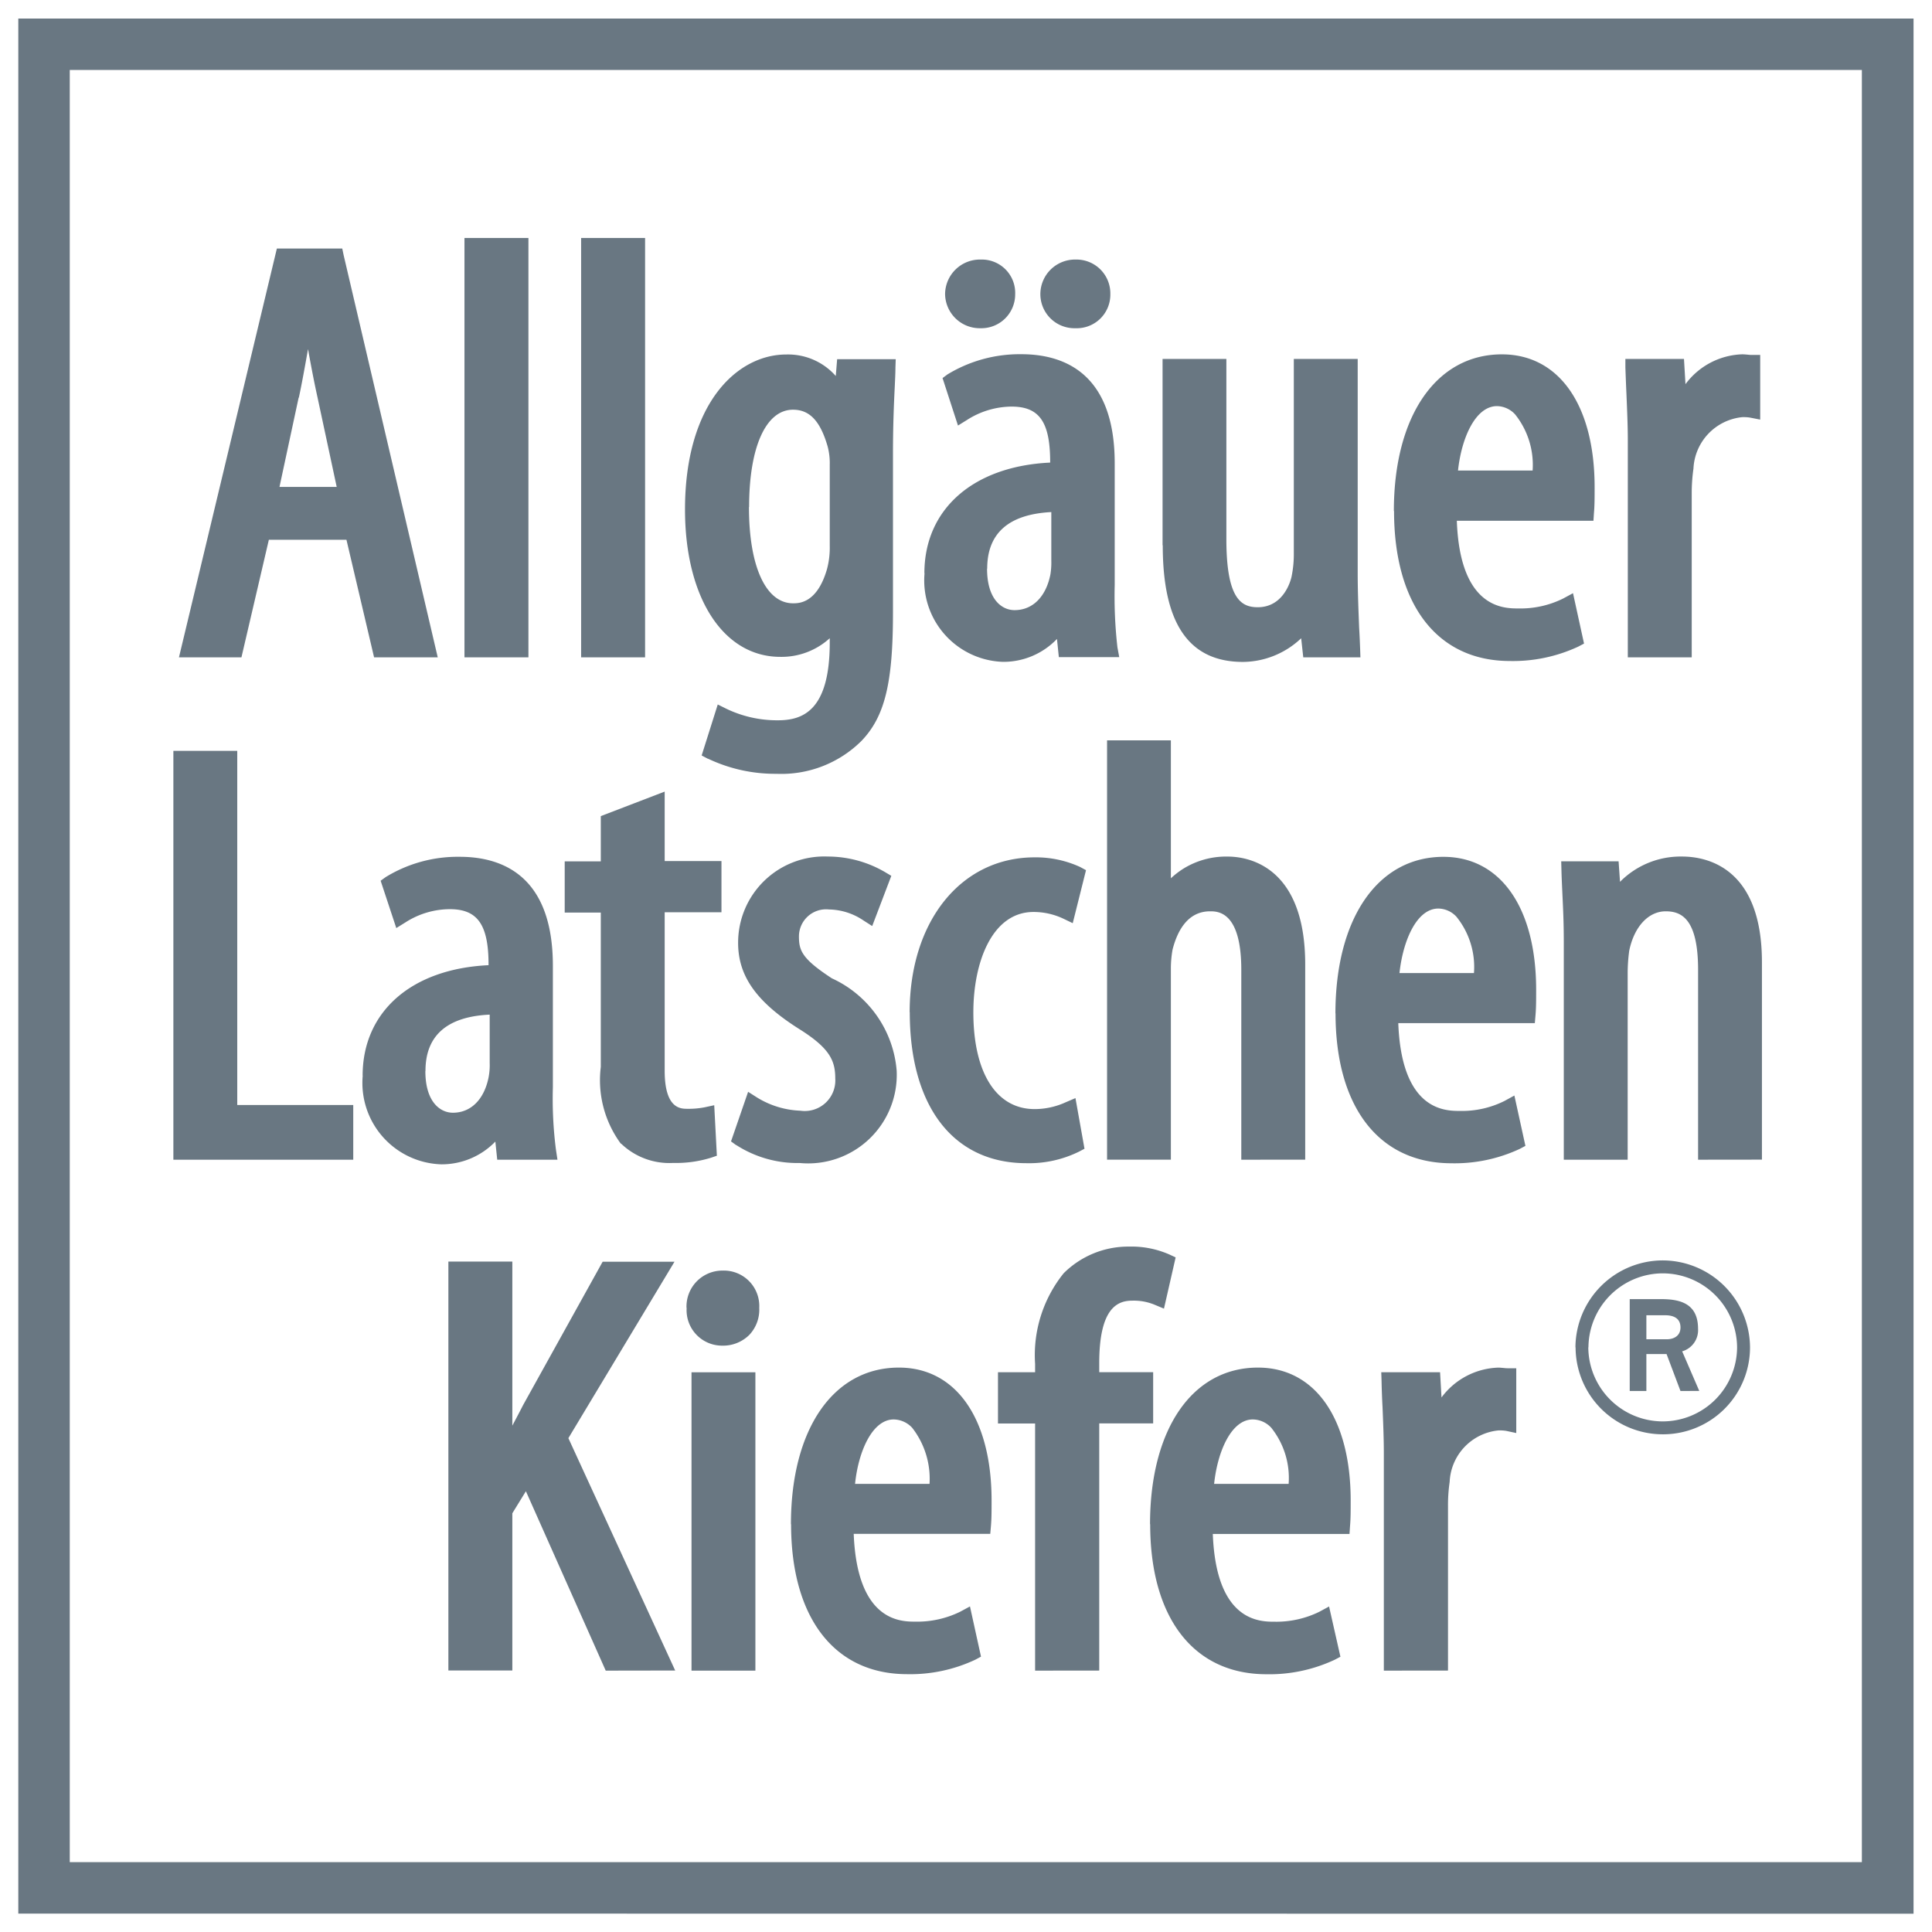 <svg xmlns="http://www.w3.org/2000/svg" width="52.564" height="52.563" viewBox="0 0 52.564 52.563">
  <path id="logo-alk" d="M10135-1714.141V-1765.7h51.564v51.563Zm1.4-1.4h48.758V-1764.3H10136.4Zm29.391-9.191c0-2.589,1.15-4.264,2.936-4.264,1.555,0,2.523,1.387,2.523,3.616,0,.292,0,.5-.018.7l-.014.21h-3.719c.09,2.391,1.281,2.388,1.68,2.388a2.654,2.654,0,0,0,1.215-.269l.268-.145.309,1.367-.158.083a4.192,4.192,0,0,1-1.867.393C10166.975-1720.659,10165.795-1722.187,10165.795-1724.736Zm1.74-1.1h2.031a2.19,2.19,0,0,0-.471-1.525.693.693,0,0,0-.5-.228C10168.008-1727.589,10167.629-1726.724,10167.535-1725.836Zm-11.51,1.1c0-2.589,1.152-4.264,2.938-4.264,1.553,0,2.521,1.387,2.521,3.616,0,.294,0,.5-.018.7l-.018.208h-3.715c.094,2.388,1.281,2.388,1.676,2.388a2.653,2.653,0,0,0,1.219-.269l.268-.145.3,1.366-.156.084a4.156,4.156,0,0,1-1.863.393C10157.205-1720.659,10156.025-1722.187,10156.025-1724.736Zm1.74-1.1h2.031a2.261,2.261,0,0,0-.471-1.525.7.7,0,0,0-.5-.228C10158.24-1727.589,10157.857-1726.724,10157.766-1725.836Zm14.391,5.081v-5.91c0-.4-.018-.837-.035-1.25-.014-.259-.023-.505-.027-.724l-.008-.234h1.6l.039.686a2,2,0,0,1,1.541-.812c.061,0,.111.007.166.011a.749.749,0,0,0,.1.006h.227v1.763l-.273-.059a1.126,1.126,0,0,0-.217-.012,1.473,1.473,0,0,0-1.322,1.4,4.4,4.4,0,0,0-.045.663v4.47Zm-9.488,0v-6.724h-1.01v-1.394h1.01v-.229a3.551,3.551,0,0,1,.777-2.464,2.488,2.488,0,0,1,1.781-.726,2.56,2.56,0,0,1,1.1.217l.166.077-.318,1.394-.252-.105a1.478,1.478,0,0,0-.609-.112c-.389,0-.9.177-.9,1.7v.246h1.467v1.394h-1.467v6.724Zm-9.348,0v-8.117h1.738v8.117Zm-2.334,0-2.172-4.881-.369.6v4.277h-1.74v-11.125h1.74v4.464c.1-.189.2-.377.293-.56l2.164-3.9h1.955l-2.887,4.8,2.906,6.322Zm26.383-8.793a2.38,2.38,0,0,1,2.373-2.368,2.381,2.381,0,0,1,2.377,2.368,2.366,2.366,0,0,1-2.377,2.363A2.372,2.372,0,0,1,10177.369-1729.549Zm.35,0a2.027,2.027,0,0,0,2.023,2.012,2.025,2.025,0,0,0,2.025-2.012,2.026,2.026,0,0,0-2.025-2.016A2.028,2.028,0,0,0,10177.719-1729.549Zm2.508,1.185-.379-1.006h-.549v1.006h-.453v-2.5h.836c.475,0,1.023.08,1.023.806a.6.6,0,0,1-.432.615l.465,1.077Zm-.928-1.407h.549c.209,0,.379-.1.379-.322s-.148-.332-.422-.332h-.506Zm-26.115-.852a.977.977,0,0,1,.979-1.017.965.965,0,0,1,1,1.015,1,1,0,0,1-.268.732,1.011,1.011,0,0,1-.744.295A.965.965,0,0,1,10153.184-1730.624Zm-8.812-6.318c0-1.749,1.334-2.91,3.426-3.008v-.015c0-1.088-.3-1.509-1.053-1.509a2.249,2.249,0,0,0-1.209.36l-.248.154-.426-1.288.139-.1a3.75,3.75,0,0,1,2.012-.551c1.156,0,2.535.514,2.535,2.965v3.306a10.846,10.846,0,0,0,.084,1.7l.041.27h-1.639l-.051-.493a2.03,2.03,0,0,1-1.469.619A2.215,2.215,0,0,1,10144.371-1736.942Zm1.707-.126c0,.835.4,1.132.75,1.132.488,0,.852-.362.971-.968a1.742,1.742,0,0,0,.029-.383v-1.318C10146.666-1738.545,10146.078-1738.03,10146.078-1737.068Zm24.76-1.568c0-2.589,1.154-4.262,2.938-4.262,1.555,0,2.523,1.387,2.523,3.614,0,.292,0,.5-.018.7l-.018.21h-3.715c.09,2.389,1.277,2.389,1.676,2.389a2.588,2.588,0,0,0,1.215-.272l.268-.147.3,1.37-.154.082a4.187,4.187,0,0,1-1.865.391C10172.018-1734.56,10170.838-1736.083,10170.838-1738.636Zm1.74-1.1h2.029a2.173,2.173,0,0,0-.475-1.53.681.681,0,0,0-.492-.225C10173.051-1741.487,10172.674-1740.623,10172.578-1739.733Zm-13.324,1.067c0-2.481,1.4-4.215,3.4-4.215a2.883,2.883,0,0,1,1.24.263l.158.086-.361,1.442-.258-.124a1.9,1.9,0,0,0-.809-.181c-1.129,0-1.637,1.37-1.637,2.73,0,1.648.625,2.633,1.666,2.633a2.039,2.039,0,0,0,.846-.185l.266-.114.246,1.378-.148.078a3.081,3.081,0,0,1-1.439.315C10160.443-1734.56,10159.254-1736.094,10159.254-1738.665Zm-4.723,3.613-.137-.1.465-1.349.242.154a2.417,2.417,0,0,0,1.18.36.832.832,0,0,0,.949-.878c0-.474-.143-.808-.926-1.31-1.2-.747-1.717-1.458-1.717-2.378a2.344,2.344,0,0,1,2.441-2.349,3.088,3.088,0,0,1,1.559.425l.168.1-.52,1.366-.236-.151a1.72,1.72,0,0,0-.939-.3.738.738,0,0,0-.818.737c0,.385.088.608.895,1.136a3.032,3.032,0,0,1,1.764,2.517,2.411,2.411,0,0,1-2.637,2.508A3.071,3.071,0,0,1,10154.531-1735.052Zm-3.135-.038a2.913,2.913,0,0,1-.545-2.088v-4.2h-.982v-1.393h.982V-1744l1.738-.667v1.89h1.545v1.393h-1.545v4.312c0,1.035.434,1.035.617,1.035a2.262,2.262,0,0,0,.467-.04l.264-.057.072,1.374-.162.055a3.2,3.2,0,0,1-1.025.141A1.893,1.893,0,0,1,10151.4-1735.09Zm29.309.436v-5.167c0-1.41-.471-1.591-.881-1.591-.471,0-.857.418-.992,1.069a4.545,4.545,0,0,0-.043.634v5.055h-1.738v-5.91c0-.555-.02-.939-.037-1.3-.01-.223-.021-.437-.027-.674l-.006-.234h1.561l.039.558a2.317,2.317,0,0,1,1.689-.688c.654,0,2.172.282,2.172,2.875v5.371Zm-12.428,0v-5.167c0-1.591-.641-1.591-.85-1.591-.629,0-.9.568-1.021,1.045a2.994,2.994,0,0,0-.045.53v5.182h-1.736v-11.409h1.736v3.754a2.286,2.286,0,0,1,.348-.267,2.208,2.208,0,0,1,1.2-.324c.5,0,2.107.213,2.107,2.938v5.308Zm-29.055,0v-11.123h1.738v9.635h3.156v1.488Zm14.543-10.908-.17-.09.438-1.387.242.12a3.186,3.186,0,0,0,1.393.31c.658,0,1.412-.24,1.412-2.115v-.118a1.945,1.945,0,0,1-1.346.507c-1.551,0-2.592-1.613-2.592-4.009,0-2.9,1.428-4.217,2.752-4.217a1.729,1.729,0,0,1,1.35.585l.037-.458h1.594l-.008.236c0,.153-.01.32-.018.507-.023.465-.049,1.044-.049,1.875v4.287c0,1.909-.223,2.82-.857,3.481a3.091,3.091,0,0,1-2.311.895A4.252,4.252,0,0,1,10153.766-1745.562Zm1.117-6.848c0,1.616.459,2.618,1.2,2.618.16,0,.654,0,.922-.926a2.236,2.236,0,0,0,.076-.633v-2.214a1.781,1.781,0,0,0-.055-.486c-.2-.7-.492-1.008-.943-1.008C10155.342-1755.059,10154.883-1754.045,10154.883-1752.41Zm4.773,1.8c0-1.749,1.336-2.913,3.422-3.01v-.013c0-1.088-.291-1.511-1.051-1.511a2.278,2.278,0,0,0-1.209.362l-.248.154-.42-1.292.135-.1a3.778,3.778,0,0,1,2.008-.549c1.158,0,2.541.514,2.541,2.967v3.308a12.271,12.271,0,0,0,.074,1.7l.049.267h-1.643l-.051-.495a2.017,2.017,0,0,1-1.467.623A2.215,2.215,0,0,1,10159.656-1750.606Zm1.705-.126c0,.836.4,1.13.748,1.13.492,0,.854-.362.975-.968a2.019,2.019,0,0,0,.025-.383v-1.317C10161.949-1752.212,10161.361-1751.7,10161.361-1750.733Zm4.775-.635v-5.07h1.736v4.9c0,1.635.408,1.856.854,1.856.748,0,.916-.817.918-.825a3.02,3.02,0,0,0,.063-.652v-5.278h1.738v5.8c0,.581.023,1.071.039,1.507.012.2.02.393.027.574l.008.238h-1.555l-.057-.52a2.324,2.324,0,0,1-1.582.644C10166.85-1748.195,10166.137-1749.234,10166.137-1751.368Zm6.293-.933c0-2.588,1.158-4.261,2.939-4.261,1.557,0,2.523,1.385,2.523,3.614,0,.29,0,.5-.018.7l-.014.214h-3.717c.086,2.385,1.275,2.385,1.672,2.385a2.613,2.613,0,0,0,1.219-.269l.27-.146.3,1.371-.156.082a4.207,4.207,0,0,1-1.869.392C10173.609-1748.224,10172.43-1749.75,10172.43-1752.3Zm1.74-1.1h2.035a2.2,2.2,0,0,0-.475-1.526.687.687,0,0,0-.494-.227C10174.645-1755.154,10174.264-1754.289,10174.17-1753.4Zm4.625,5.083v-5.91c0-.4-.02-.84-.037-1.252-.012-.259-.021-.5-.029-.724l0-.233h1.594l.041.686a2,2,0,0,1,1.539-.812c.059,0,.113.006.162.01a.83.83,0,0,0,.1.007h.232v1.759l-.275-.054a1.089,1.089,0,0,0-.219-.012,1.476,1.476,0,0,0-1.322,1.4,4.709,4.709,0,0,0-.047.663v4.472Zm-28.477,0v-11.411h1.74v11.411Zm-3.174,0v-11.411h1.74v11.411Zm-2.459,0-.752-3.2h-2.111l-.746,3.2h-1.7l2.664-11.123h1.779l.037.177,2.561,10.946Zm-2.053-7.065-.521,2.428h1.557l-.52-2.426c-.092-.415-.178-.865-.26-1.324C10142.8-1756.243,10142.719-1755.786,10142.633-1755.386Zm21.125-1.89a.928.928,0,0,1-.945-.928.943.943,0,0,1,.963-.94.921.921,0,0,1,.941.94.913.913,0,0,1-.941.928Zm-2.578,0a.943.943,0,0,1-.959-.928.948.948,0,0,1,.975-.94.907.907,0,0,1,.932.94.92.92,0,0,1-.932.928Z" transform="translate(-10134.502 1766.204)" fill="#697782" stroke="rgba(0,0,0,0)" stroke-width="1"/>
</svg>
